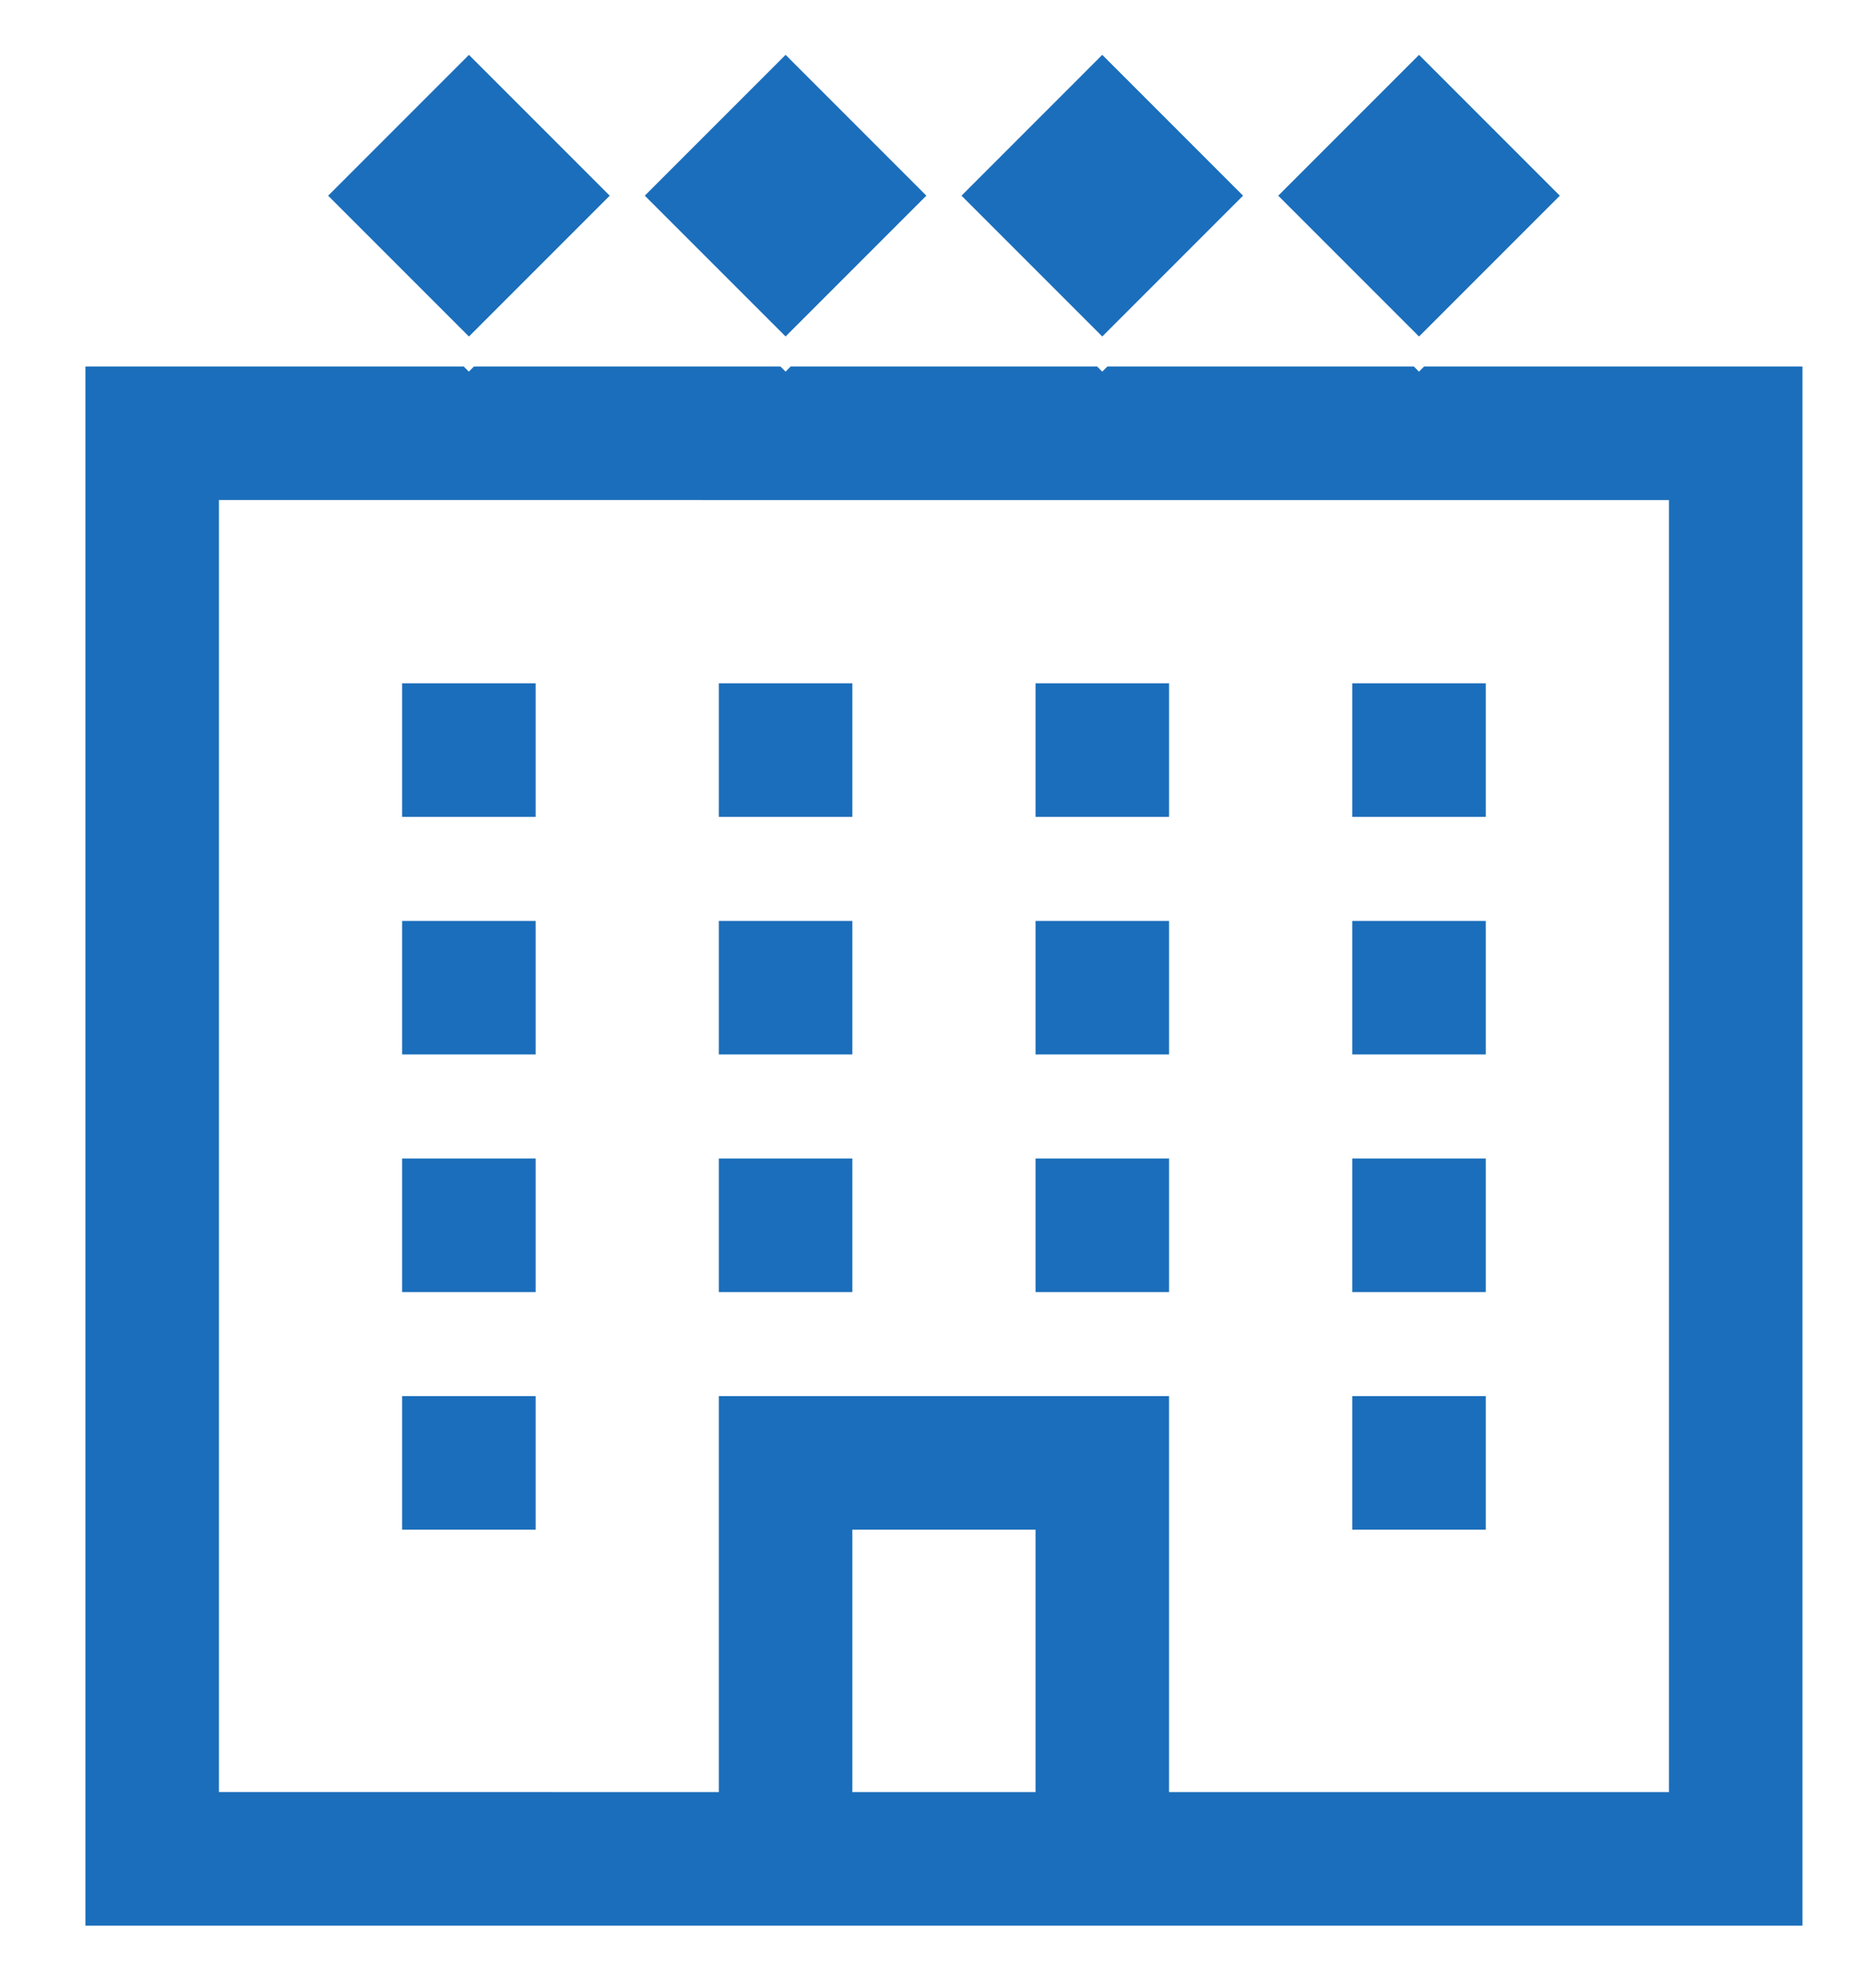 <svg xmlns="http://www.w3.org/2000/svg" xmlns:xlink="http://www.w3.org/1999/xlink" width="75" height="80" viewBox="0 0 75 80">
  <defs>
    <clipPath id="clip-COLLECTIF">
      <rect width="75" height="80"/>
    </clipPath>
  </defs>
  <g id="COLLECTIF" clip-path="url(#clip-COLLECTIF)">
    <rect width="75" height="80" fill="transparent"/>
    <path id="Soustraction_2" data-name="Soustraction 2" d="M-18.875,76.708H-88V13.957H-72.77l.207.207.207-.207h12.336l.207.207.207-.207H-47.27l.207.207.207-.207H-34.52l.207.207.207-.207h15.231v62.75ZM-62.5,55.395h18.124V71.332H-24.25v-52H-82.625v52H-62.5V55.4Zm5.375,5.375V71.332h7.375V60.77Zm25.5,0H-37V55.395h5.375v5.374Zm-38.25,0H-75.25V55.395h5.375v5.374Zm38.25-9.562H-37V45.832h5.375v5.374Zm-12.75,0H-49.75V45.832h5.375v5.374Zm-12.749,0H-62.5V45.832h5.375v5.374Zm-12.75,0H-75.25V45.832h5.375v5.374Zm38.25-9.562H-37V36.27h5.375v5.374Zm-12.75,0H-49.75V36.27h5.375v5.374Zm-12.749,0H-62.5V36.27h5.375v5.374Zm-12.75,0H-75.25V36.27h5.375v5.374Zm38.25-9.562H-37V26.708h5.375v5.374Zm-12.75,0H-49.75V26.708h5.375v5.374Zm-12.749,0H-62.5V26.708h5.375v5.374Zm-12.75,0H-75.25V26.708h5.375v5.374ZM-34.312,12.75h0l-5.667-5.667,5.668-5.668,5.668,5.668-5.667,5.667Zm-12.75,0h0L-52.73,7.082l5.667-5.668,5.668,5.668-5.667,5.667Zm-12.749,0h0L-65.48,7.082l5.668-5.668,5.667,5.668-5.667,5.667Zm-12.75,0h0l-5.667-5.667,5.668-5.668,5.668,5.668-5.667,5.667Z" transform="translate(91.438 0.793)" fill="#1b6ebb"/>
  </g>
</svg>

